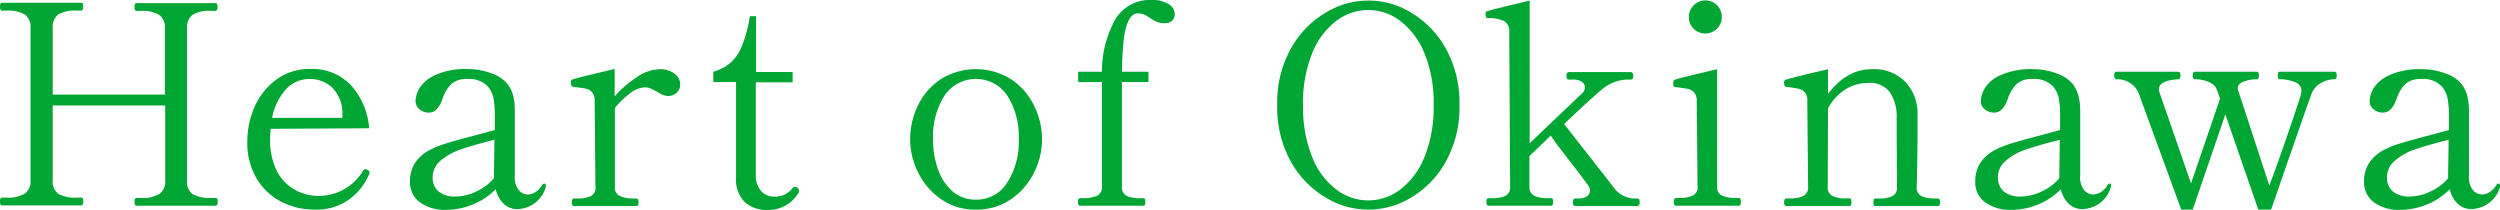 <svg xmlns="http://www.w3.org/2000/svg" viewBox="0 0 403.06 33.79"><defs><style>.cls-1{fill:#00a633;}</style></defs><title>Asset 15</title><g id="Layer_2" data-name="Layer 2"><g id="レイヤー_1" data-name="レイヤー 1"><path class="cls-1" d="M34.74,31.91a.28.28,0,0,1,.29.15,1.22,1.22,0,0,1,.07.48q0,.63-.36.63H22c-.21,0-.31-.21-.31-.63s.1-.63.31-.63h.72a5.15,5.15,0,0,0,3-.66,2.4,2.4,0,0,0,.92-2.13V17H8.5V29.07a2.43,2.43,0,0,0,.9,2.18,5.46,5.46,0,0,0,3,.61h.67c.15,0,.25.05.29.16a1.13,1.13,0,0,1,.07.47q0,.63-.36.63H.31c-.21,0-.31-.21-.31-.63s.1-.63.31-.63H1a5.24,5.24,0,0,0,3-.65,2.43,2.43,0,0,0,.92-2.14V4.54A2.45,2.45,0,0,0,4,2.34,5.38,5.38,0,0,0,1,1.71H.31C.1,1.71,0,1.5,0,1.08S.1.45.31.45H13.05c.15,0,.25,0,.29.16a1.13,1.13,0,0,1,.07.47q0,.63-.36.63h-.67a5.33,5.33,0,0,0-3,.63,2.55,2.55,0,0,0-.88,2.2V15.25H26.59V4.59a2.44,2.44,0,0,0-.94-2.2,5.37,5.37,0,0,0-2.93-.64H22c-.21,0-.31-.2-.31-.62S21.79.5,22,.5H34.74A.28.28,0,0,1,35,.65a1.22,1.22,0,0,1,.07.48c0,.42-.12.62-.36.62h-.68a5.3,5.3,0,0,0-3,.64,2.54,2.54,0,0,0-.88,2.2V29.12a2.44,2.44,0,0,0,.9,2.18,5.53,5.53,0,0,0,3,.61Z"/><path class="cls-1" d="M59.58,27.81a1.08,1.08,0,0,1-.14.45,9.68,9.68,0,0,1-3.12,3.87,8.92,8.92,0,0,1-5.56,1.66,11.59,11.59,0,0,1-5.51-1.32,9.8,9.8,0,0,1-3.94-3.8,11.25,11.25,0,0,1-1.44-5.76A13.9,13.9,0,0,1,41,17.33a10.93,10.93,0,0,1,3.49-4.46,9,9,0,0,1,5.6-1.75,8.53,8.53,0,0,1,6.43,2.56,11.62,11.62,0,0,1,3,7l-15.88.09c-.06.72-.09,1.28-.09,1.67a10.85,10.85,0,0,0,1.1,5.15,7.23,7.23,0,0,0,2.88,3,8,8,0,0,0,3.89,1,8.35,8.35,0,0,0,7.11-4.05.51.51,0,0,1,.41-.27.86.86,0,0,1,.4.18A.41.41,0,0,1,59.58,27.81ZM46.1,14.4A9.3,9.3,0,0,0,43.88,19L55.21,19V18.5a6,6,0,0,0-1.64-4.37,5.24,5.24,0,0,0-3.71-1.39A5.05,5.05,0,0,0,46.1,14.4Z"/><path class="cls-1" d="M88,29.88l0,.27a4.94,4.94,0,0,1-2,2.75,5,5,0,0,1-2.57.81,3.12,3.12,0,0,1-2.25-.88,4.8,4.8,0,0,1-1.26-2.32A10.75,10.75,0,0,1,76.14,33a11.37,11.37,0,0,1-4.23.83,6.79,6.79,0,0,1-4.21-1.21,4,4,0,0,1-1.6-3.33,5.55,5.55,0,0,1,.72-2.88,6.34,6.34,0,0,1,2.34-2.16,13.72,13.72,0,0,1,2.61-1.08c1-.33,2.49-.73,4.32-1.21l3.69-1V19a16.52,16.52,0,0,0-.22-3.2,4.23,4.23,0,0,0-.9-1.84,4.14,4.14,0,0,0-3.38-1.22,3.53,3.53,0,0,0-2.52.81A6.22,6.22,0,0,0,71.32,16c-.51,1.44-1.24,2.16-2.2,2.16a2.31,2.31,0,0,1-1.46-.52A1.66,1.66,0,0,1,67,16.25a4.54,4.54,0,0,1,.61-2,5.59,5.59,0,0,1,2.48-2.11,11.74,11.74,0,0,1,5.33-1,10.6,10.6,0,0,1,3.85.7,5.58,5.58,0,0,1,2.58,1.73,5.76,5.76,0,0,1,.93,2A10.55,10.55,0,0,1,83,18c0,1.41,0,2.65,0,3.73l0,6.52a3.34,3.34,0,0,0,.7,2.48,2.08,2.08,0,0,0,1.37.63,2.5,2.5,0,0,0,1.24-.38,3.13,3.13,0,0,0,1.1-1.15.38.38,0,0,1,.32-.22C87.9,29.57,88,29.67,88,29.88Zm-11.25,1a8,8,0,0,0,2.88-2.14v-.13l.09-6.08q-3.46.87-5.56,1.6A9.69,9.69,0,0,0,70.92,26a3.5,3.5,0,0,0-1.17,2.66,2.91,2.91,0,0,0,.88,2.14,4,4,0,0,0,2.9.88A7.86,7.86,0,0,0,76.77,30.89Z"/><path class="cls-1" d="M108.72,11.86a2.12,2.12,0,0,1,.94,1.78,1.71,1.71,0,0,1-.56,1.3,2,2,0,0,1-1.42.54,3.47,3.47,0,0,1-1.71-.67q-.68-.36-1.08-.54a2.2,2.2,0,0,0-.9-.19,4.13,4.13,0,0,0-2.34.91,13.52,13.52,0,0,0-2.52,2.43l0,12.69a1.45,1.45,0,0,0,.79,1.48A5.17,5.17,0,0,0,102,32h.59q.36,0,.36.63c0,.39-.12.59-.36.59H92.52c-.21,0-.32-.2-.32-.59s.11-.63.32-.63h.58a5.15,5.15,0,0,0,2.1-.36A1.46,1.46,0,0,0,96,30.11l-.13-13.86a2,2,0,0,0-.43-1.4,1.78,1.78,0,0,0-1-.56c-.37-.08-1-.17-2-.29a.38.38,0,0,1-.33-.23,1.5,1.5,0,0,1-.07-.54.38.38,0,0,1,.22-.4q.67-.27,6.84-1.71v4.41a18.1,18.1,0,0,1,3.63-3.13,6.71,6.71,0,0,1,3.66-1.24A3.74,3.74,0,0,1,108.72,11.86Z"/><path class="cls-1" d="M120,32.51a5.2,5.2,0,0,1-1.33-3.93V13.23H115V11.57a7.86,7.86,0,0,0,2.77-1.44,7.15,7.15,0,0,0,1.82-2.66,22,22,0,0,0,1.31-4.86h1v9h5.89v1.66h-5.94v11l0,4.06a3.76,3.76,0,0,0,.85,2.45,2.65,2.65,0,0,0,2.07.92,3.9,3.9,0,0,0,1.69-.31,4.1,4.1,0,0,0,1.28-1,.61.61,0,0,1,.45-.27.58.58,0,0,1,.43.23.65.65,0,0,1,.2.45.54.54,0,0,1-.09.31,5.65,5.65,0,0,1-5,2.74A5.22,5.22,0,0,1,120,32.51Z"/><path class="cls-1" d="M151.72,32.11a11.17,11.17,0,0,1-3.69-4.3,11.87,11.87,0,0,1-1.29-5.31A12.47,12.47,0,0,1,148,17a10.57,10.57,0,0,1,3.67-4.23,10.7,10.7,0,0,1,11.32,0A10.6,10.6,0,0,1,166.7,17,12.22,12.22,0,0,1,168,22.5a11.85,11.85,0,0,1-1.28,5.31,11.14,11.14,0,0,1-3.71,4.3,9.72,9.72,0,0,1-5.67,1.68A9.53,9.53,0,0,1,151.72,32.11Zm10.66-2.66a12.11,12.11,0,0,0,1.87-6.95,12.29,12.29,0,0,0-1.85-7.09,6.11,6.11,0,0,0-10.12,0,12.27,12.27,0,0,0-1.85,7.06,13.9,13.9,0,0,0,.84,4.93,8.17,8.17,0,0,0,2.38,3.51,5.62,5.62,0,0,0,3.67,1.28A5.79,5.79,0,0,0,162.38,29.45Z"/><path class="cls-1" d="M188.39.65a1.9,1.9,0,0,1,1,1.6,1.41,1.41,0,0,1-.43,1.1,1.71,1.71,0,0,1-1.19.39,3.14,3.14,0,0,1-1.22-.21,6.08,6.08,0,0,1-1.12-.61,7.58,7.58,0,0,0-.92-.56,2.57,2.57,0,0,0-1.06-.2c-1.08,0-1.82,1.23-2.21,3.69a54,54,0,0,0-.36,5.72h4.28v1.66h-4.28V30.06a1.51,1.51,0,0,0,.79,1.53,5.1,5.1,0,0,0,2.09.36h.59c.21,0,.31.21.31.63s-.1.59-.31.59H174.15c-.24,0-.36-.2-.36-.59s.12-.63.36-.63h.58a5.09,5.09,0,0,0,2.12-.38,1.51,1.51,0,0,0,.81-1.51V13.23h-3.83V11.57h3.83a17.19,17.19,0,0,1,2.11-8.37A6.47,6.47,0,0,1,185.71,0,4.78,4.78,0,0,1,188.39.65Z"/><path class="cls-1" d="M213.72,31.84a15.35,15.35,0,0,1-5.6-5.78,18,18,0,0,1-2.2-9.14,17.89,17.89,0,0,1,2.2-9.09,15.28,15.28,0,0,1,5.6-5.78,13.13,13.13,0,0,1,13.8,0,15.3,15.3,0,0,1,5.58,5.78,17.89,17.89,0,0,1,2.2,9.09,18,18,0,0,1-2.2,9.14,15.38,15.38,0,0,1-5.58,5.78,13.18,13.18,0,0,1-13.8,0Zm12-1.26a12.33,12.33,0,0,0,3.92-5.22,21.34,21.34,0,0,0,1.5-8.44,21,21,0,0,0-1.5-8.37,12.32,12.32,0,0,0-3.92-5.2,8.44,8.44,0,0,0-10.24,0,12,12,0,0,0-3.91,5.2,21.2,21.2,0,0,0-1.49,8.37,21.53,21.53,0,0,0,1.49,8.44,12,12,0,0,0,3.91,5.22,8.44,8.44,0,0,0,10.24,0Z"/><path class="cls-1" d="M264,32c.24,0,.36.2.36.59s-.12.63-.36.63h-10a.34.34,0,0,1-.31-.14.94.94,0,0,1-.09-.49c0-.39.13-.59.4-.59h.54a2.19,2.19,0,0,0,1.31-.36,1.07,1.07,0,0,0,.49-.9,1.34,1.34,0,0,0-.22-.72c-.18-.3-.92-1.3-2.23-3L251,23.27l-1-1.4-3.42,3.29v4.9a1.51,1.51,0,0,0,.81,1.51,5.09,5.09,0,0,0,2.12.38h.58c.21,0,.32.2.32.59s-.11.63-.32.63H240q-.36,0-.36-.63c0-.39.12-.59.36-.59h.59a5.1,5.1,0,0,0,2.09-.36,1.51,1.51,0,0,0,.79-1.53l-.14-24.84a1.87,1.87,0,0,0-.87-1.84,5.6,5.6,0,0,0-2.5-.46c-.21,0-.34-.06-.39-.2a1.78,1.78,0,0,1-.06-.51.39.39,0,0,1,.27-.41q.68-.23,6.84-1.71l0,23,8.6-8.19a1.31,1.31,0,0,0,.31-.81,1.07,1.07,0,0,0-.49-.9,2.62,2.62,0,0,0-1.53-.36h-.59c-.24,0-.36-.19-.36-.58s.12-.63.36-.63h10c.27,0,.4.21.4.63s-.13.58-.4.58h-.54a6.18,6.18,0,0,0-2.21.45,6.49,6.49,0,0,0-2,1.22c-1.56,1.34-3.57,3.18-6,5.49L260,30A4.35,4.35,0,0,0,263.43,32Z"/><path class="cls-1" d="M270.22,33.17q-.36,0-.36-.63t.36-.63h.59a4.89,4.89,0,0,0,2.09-.37,1.49,1.49,0,0,0,.79-1.52l-.14-13.73a2,2,0,0,0-.42-1.39,1.92,1.92,0,0,0-1-.57c-.37-.07-1-.17-1.95-.29-.18,0-.3-.07-.34-.13a.74.74,0,0,1-.07-.41,1.62,1.62,0,0,1,.05-.4.29.29,0,0,1,.18-.23q.67-.27,6.84-1.71l0,18.86a1.47,1.47,0,0,0,.79,1.52,5,5,0,0,0,2.14.37h.58c.21,0,.32.21.32.63s-.11.63-.32.63Zm2.84-28.53a2.57,2.57,0,0,1-.77-1.89,2.57,2.57,0,0,1,.77-1.89,2.65,2.65,0,0,1,4.54,1.89,2.67,2.67,0,0,1-4.54,1.89Z"/><path class="cls-1" d="M312.43,32q.36,0,.36.63c0,.39-.12.59-.36.59H302.35c-.21,0-.31-.2-.31-.59s.1-.63.31-.63H303a4.93,4.93,0,0,0,2.07-.36,1.52,1.52,0,0,0,.77-1.53l-.05-8.37,0-2.88a6.9,6.9,0,0,0-1.06-3.94,4,4,0,0,0-3.58-1.55,6.91,6.91,0,0,0-3.55,1,8.15,8.15,0,0,0-2.88,3.09l-.05,12.64a1.51,1.51,0,0,0,.81,1.51,5.09,5.09,0,0,0,2.12.38h.58c.21,0,.32.21.32.63s-.11.59-.32.59H288c-.24,0-.36-.2-.36-.59s.12-.63.36-.63h.59a5,5,0,0,0,2.11-.38,1.51,1.51,0,0,0,.81-1.51l-.13-13.77A2,2,0,0,0,291,14.9a2,2,0,0,0-1-.59c-.4-.09-1.05-.19-1.95-.31-.18,0-.3-.1-.34-.21a1.25,1.25,0,0,1-.07-.51.4.4,0,0,1,.23-.41q.68-.27,6.84-1.71v4q3-4,7.06-4a7,7,0,0,1,5.38,2,7.39,7.39,0,0,1,2,4.84c0,.54,0,1.62,0,3.24q0,3.69-.13,8.86a1.51,1.51,0,0,0,.78,1.53,5.15,5.15,0,0,0,2.1.36Z"/><path class="cls-1" d="M340.38,29.88l-.05.27a4.94,4.94,0,0,1-2,2.75,5,5,0,0,1-2.57.81,3.12,3.12,0,0,1-2.25-.88,4.8,4.8,0,0,1-1.26-2.32A10.75,10.75,0,0,1,328.5,33a11.37,11.37,0,0,1-4.23.83,6.77,6.77,0,0,1-4.21-1.21,3.94,3.94,0,0,1-1.6-3.33,5.55,5.55,0,0,1,.72-2.88,6.34,6.34,0,0,1,2.34-2.16,13.72,13.72,0,0,1,2.61-1.08c1.05-.33,2.49-.73,4.32-1.21l3.69-1V19a16.52,16.52,0,0,0-.22-3.2,4.23,4.23,0,0,0-.9-1.84,4.14,4.14,0,0,0-3.38-1.22,3.53,3.53,0,0,0-2.52.81A6.22,6.22,0,0,0,323.68,16c-.51,1.44-1.24,2.16-2.2,2.16a2.36,2.36,0,0,1-1.47-.52,1.68,1.68,0,0,1-.65-1.37,4.41,4.41,0,0,1,.61-2,5.55,5.55,0,0,1,2.47-2.11,11.81,11.81,0,0,1,5.34-1,10.51,10.51,0,0,1,3.84.7,5.57,5.57,0,0,1,2.59,1.73,5.56,5.56,0,0,1,.92,2,10,10,0,0,1,.25,2.41c0,1.41,0,2.65,0,3.73l0,6.52a3.29,3.29,0,0,0,.7,2.48,2.06,2.06,0,0,0,1.37.63,2.53,2.53,0,0,0,1.24-.38,3.21,3.21,0,0,0,1.1-1.15.38.38,0,0,1,.32-.22C340.26,29.57,340.38,29.67,340.38,29.88Zm-11.25,1A8,8,0,0,0,332,28.75v-.13l.09-6.08c-2.31.58-4.17,1.11-5.56,1.6A9.59,9.59,0,0,0,323.28,26a3.5,3.5,0,0,0-1.17,2.66,2.94,2.94,0,0,0,.87,2.14,4,4,0,0,0,2.91.88A7.86,7.86,0,0,0,329.13,30.89Z"/><path class="cls-1" d="M376.38,11.57c.24,0,.36.19.36.58s-.12.63-.36.63a4.32,4.32,0,0,0-2.19.61,3.42,3.42,0,0,0-1.5,1.69q-.54,1.4-6.53,18.71h-2.07l-5.31-15.34-5.26,15.34h-1.85L345,15.57a3.74,3.74,0,0,0-3.78-2.79q-.36,0-.36-.63c0-.39.12-.58.36-.58h10c.21,0,.32.19.32.58s-.11.63-.32.63c-2.1.12-3.15.65-3.15,1.58a2.46,2.46,0,0,0,.09.54l5.09,14.67,4.68-13.68-.45-1.26a2.32,2.32,0,0,0-1.33-1.4,5.58,5.58,0,0,0-2.27-.45q-.36,0-.36-.63c0-.39.12-.58.36-.58h10c.21,0,.31.19.31.58s-.1.63-.31.63a6,6,0,0,0-2.1.36q-1,.36-1,1.08a1.45,1.45,0,0,0,.09.41l5,15.29c.84-2.21,1.83-5,3-8.39s1.85-5.46,2.09-6.28l.09-.54a1.52,1.52,0,0,0-1.12-1.5,6.58,6.58,0,0,0-2.39-.43c-.21,0-.31-.21-.31-.63s.1-.58.31-.58Z"/><path class="cls-1" d="M403.06,29.88l0,.27a4.94,4.94,0,0,1-4.59,3.56,3.12,3.12,0,0,1-2.25-.88,4.64,4.64,0,0,1-1.26-2.32A10.89,10.89,0,0,1,391.18,33a11.37,11.37,0,0,1-4.23.83,6.79,6.79,0,0,1-4.21-1.21,4,4,0,0,1-1.6-3.33,5.46,5.46,0,0,1,.73-2.88,6.26,6.26,0,0,1,2.34-2.16,13.33,13.33,0,0,1,2.6-1.08c1.06-.33,2.49-.73,4.32-1.21l3.7-1V19a16.34,16.34,0,0,0-.23-3.2,4.23,4.23,0,0,0-.9-1.84,4.12,4.12,0,0,0-3.37-1.22,3.56,3.56,0,0,0-2.53.81A6.1,6.1,0,0,0,386.37,16c-.52,1.44-1.25,2.16-2.21,2.16a2.31,2.31,0,0,1-1.46-.52,1.66,1.66,0,0,1-.66-1.37,4.54,4.54,0,0,1,.61-2,5.59,5.59,0,0,1,2.48-2.11,11.74,11.74,0,0,1,5.33-1,10.6,10.6,0,0,1,3.85.7,5.58,5.58,0,0,1,2.58,1.73,5.58,5.58,0,0,1,.93,2,10.55,10.55,0,0,1,.24,2.41c0,1.41,0,2.65,0,3.73l0,6.52a3.34,3.34,0,0,0,.7,2.48,2.1,2.1,0,0,0,1.37.63,2.5,2.5,0,0,0,1.24-.38,3.13,3.13,0,0,0,1.1-1.15.38.38,0,0,1,.32-.22C402.94,29.57,403.06,29.67,403.06,29.88Zm-11.25,1a8,8,0,0,0,2.88-2.14v-.13l.09-6.08q-3.46.87-5.56,1.6A9.69,9.69,0,0,0,386,26a3.5,3.5,0,0,0-1.17,2.66,2.91,2.91,0,0,0,.88,2.14,4,4,0,0,0,2.9.88A7.86,7.86,0,0,0,391.81,30.89Z"/></g></g></svg>